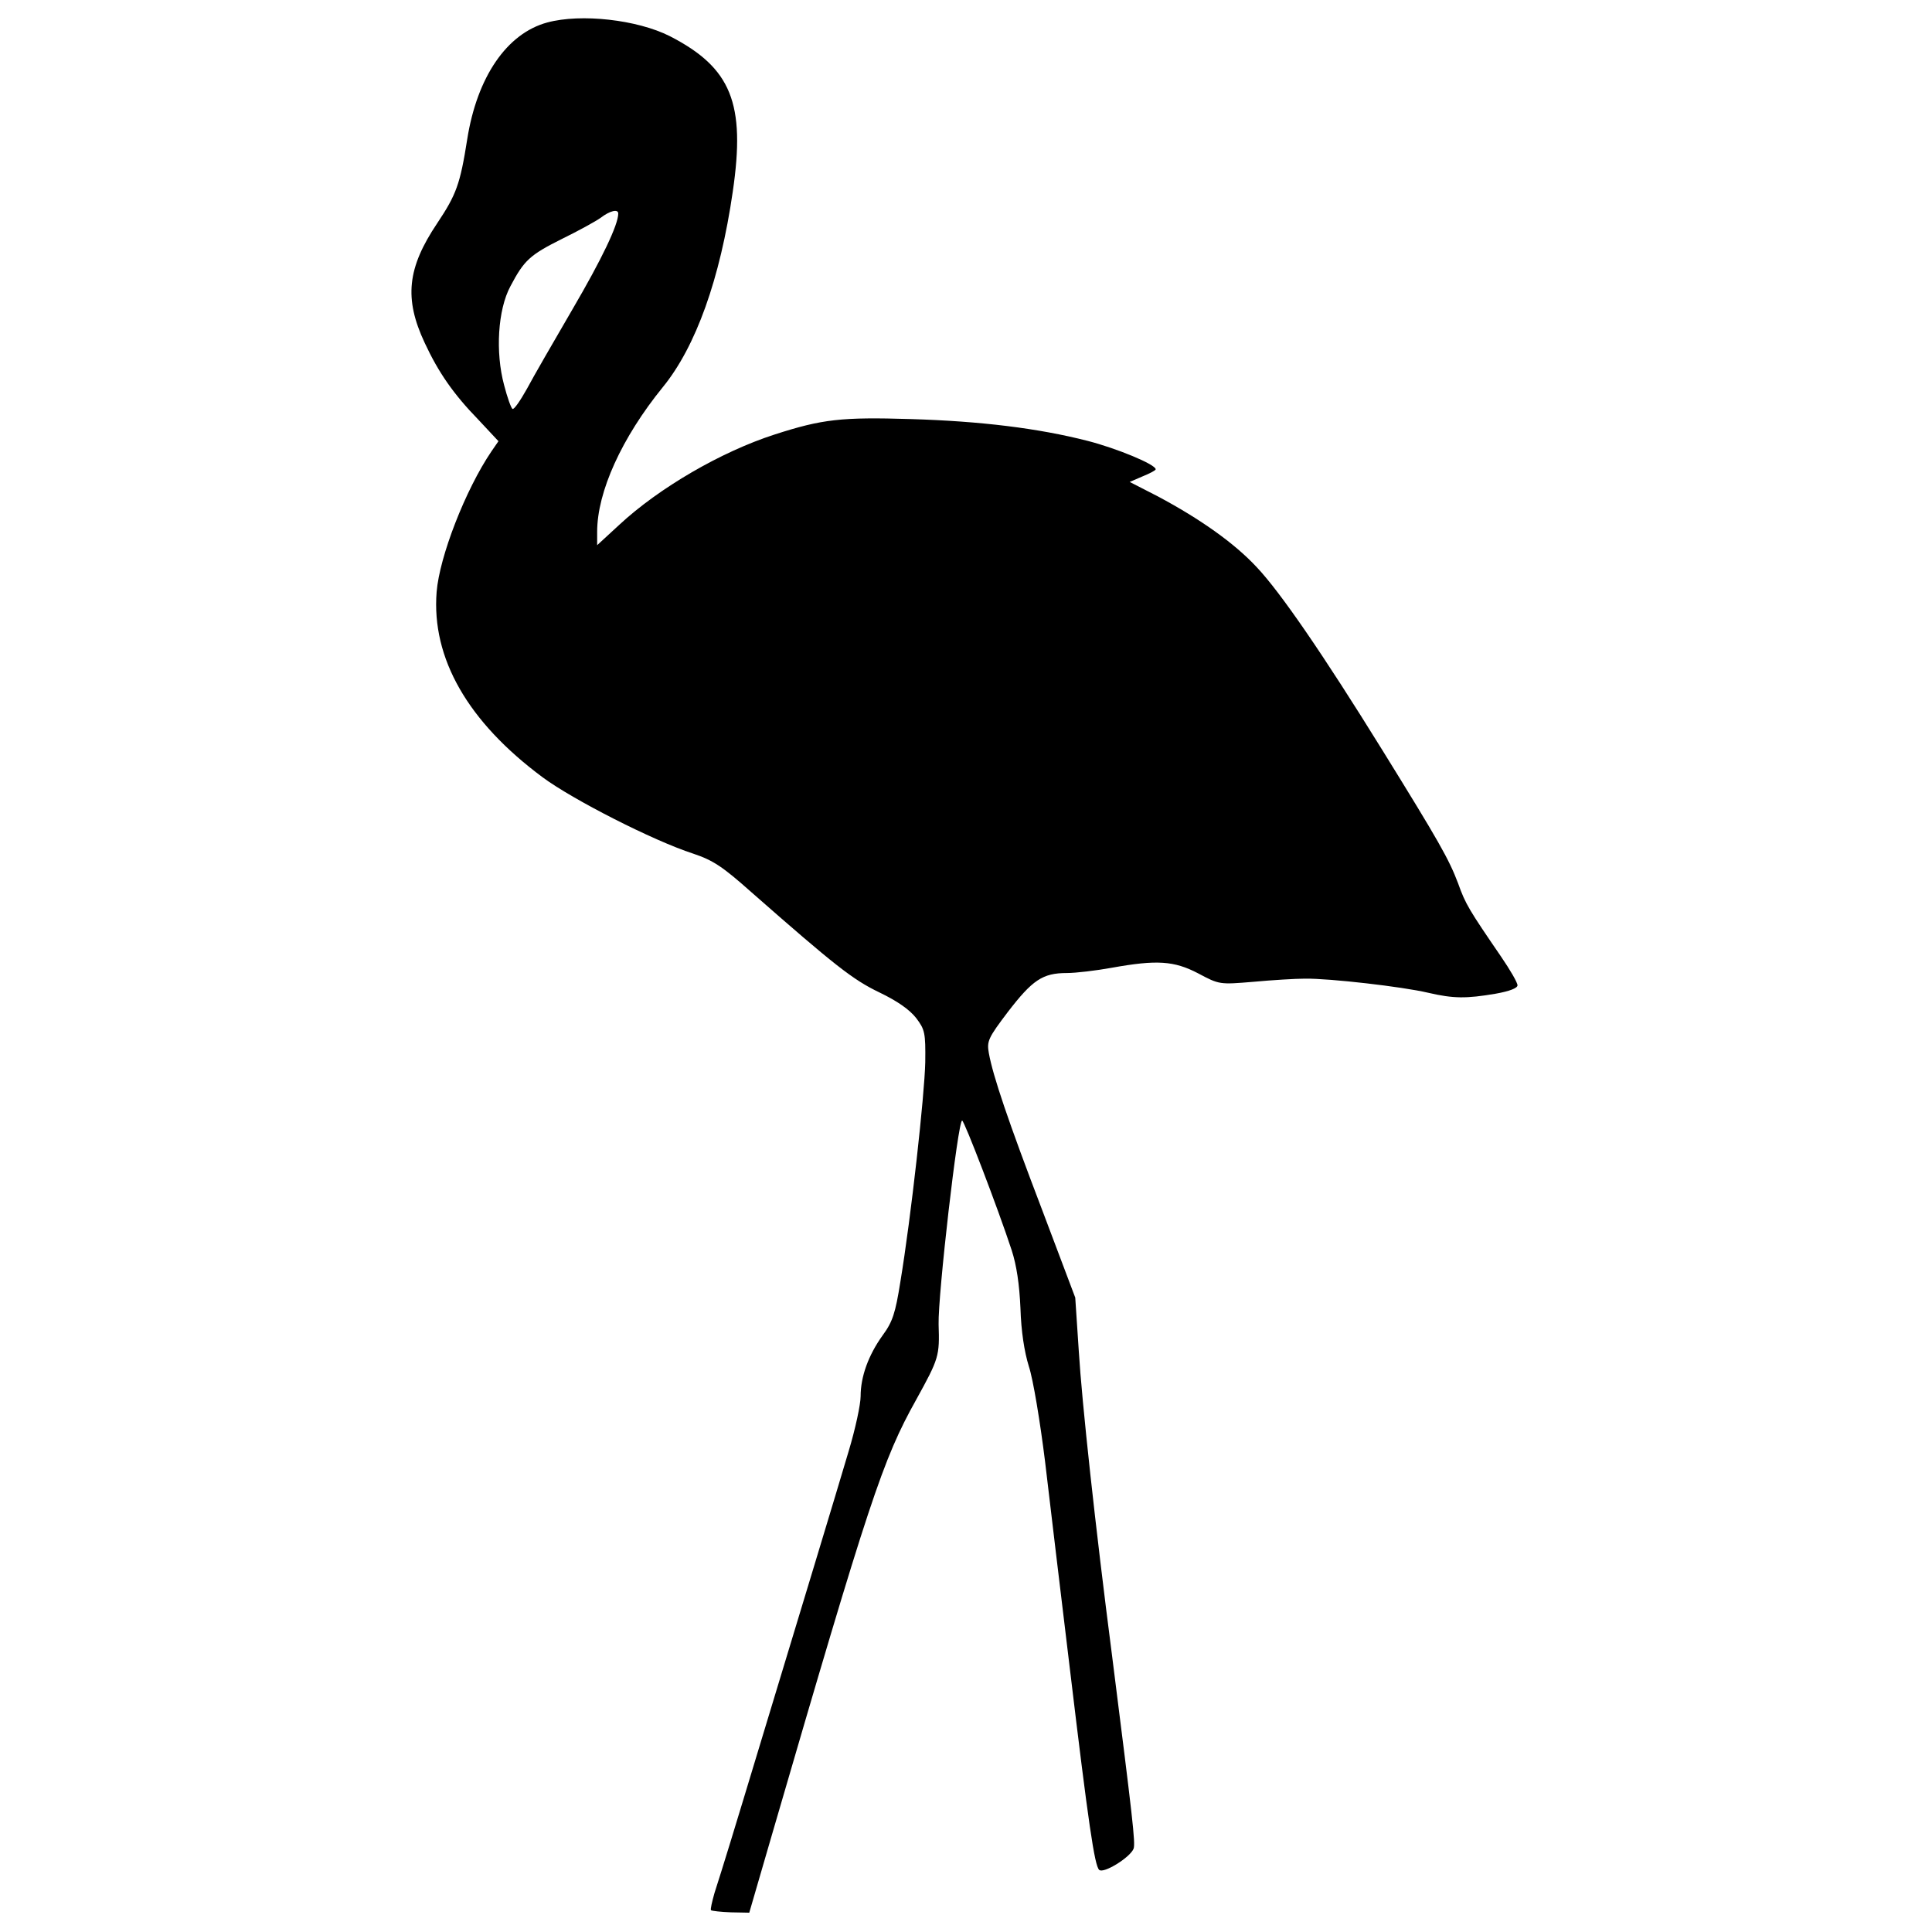 <?xml version="1.0" standalone="no"?>
<!DOCTYPE svg PUBLIC "-//W3C//DTD SVG 20010904//EN"
 "http://www.w3.org/TR/2001/REC-SVG-20010904/DTD/svg10.dtd">
<svg version="1.0" xmlns="http://www.w3.org/2000/svg"
 width="550pt" height="550pt" viewBox="0 0 550 550"
 preserveAspectRatio="xMidYMid meet">
<g transform="translate(0,550) scale(0.1,-0.1)"
fill="#000000" stroke="none">
<path d="M1558 5436 c-115 -31 -200 -155 -228 -333 -20 -127 -31 -157 -85
-238 -86 -128 -95 -215 -36 -341 39 -84 82 -146 153 -219 l57 -61 -20 -29
c-74 -109 -148 -300 -156 -400 -15 -189 89 -370 302 -528 85 -63 314 -180 428
-217 57 -19 84 -37 165 -109 239 -210 290 -250 365 -286 52 -25 86 -49 105
-73 25 -33 27 -42 26 -126 -2 -93 -40 -439 -71 -626 -14 -88 -22 -113 -50
-151 -41 -57 -63 -118 -63 -174 0 -23 -15 -93 -34 -156 -33 -112 -145 -481
-252 -834 -30 -99 -68 -225 -85 -280 -17 -55 -37 -120 -45 -144 -7 -25 -12
-46 -10 -49 3 -2 28 -5 57 -6 l52 -1 64 220 c278 955 316 1070 411 1240 65
118 67 124 64 215 -2 83 55 580 67 580 6 0 102 -250 141 -369 14 -43 22 -97
25 -165 2 -66 11 -124 24 -166 12 -36 32 -157 46 -270 13 -113 45 -376 70
-585 54 -452 71 -565 84 -578 12 -12 88 35 98 60 6 15 -3 89 -61 548 -48 371
-86 722 -95 870 l-10 151 -94 249 c-97 254 -140 381 -152 447 -6 34 -2 43 54
117 70 91 99 111 168 111 26 0 84 7 128 15 128 23 177 20 246 -16 60 -32 61
-32 157 -24 54 5 120 9 147 9 70 1 278 -23 350 -40 73 -17 109 -17 192 -3 40
7 63 16 63 24 0 8 -21 44 -47 82 -91 133 -101 149 -122 208 -26 69 -55 120
-216 380 -169 273 -290 449 -357 520 -64 69 -162 138 -282 202 l-80 41 37 16
c20 8 37 17 37 20 0 14 -112 60 -194 81 -141 36 -304 56 -503 62 -197 6 -252
0 -388 -44 -152 -49 -329 -152 -442 -257 l-63 -58 0 38 c0 114 70 268 187 412
94 115 163 308 199 556 37 252 -4 353 -179 443 -93 47 -253 65 -349 39z m202
-544 c0 -32 -47 -130 -130 -272 -53 -91 -112 -193 -130 -227 -19 -34 -37 -60
-41 -57 -4 2 -15 33 -24 68 -25 93 -18 214 18 281 39 74 55 89 147 135 47 23
96 50 110 60 26 20 50 26 50 12z"/>
</g>
</svg>
